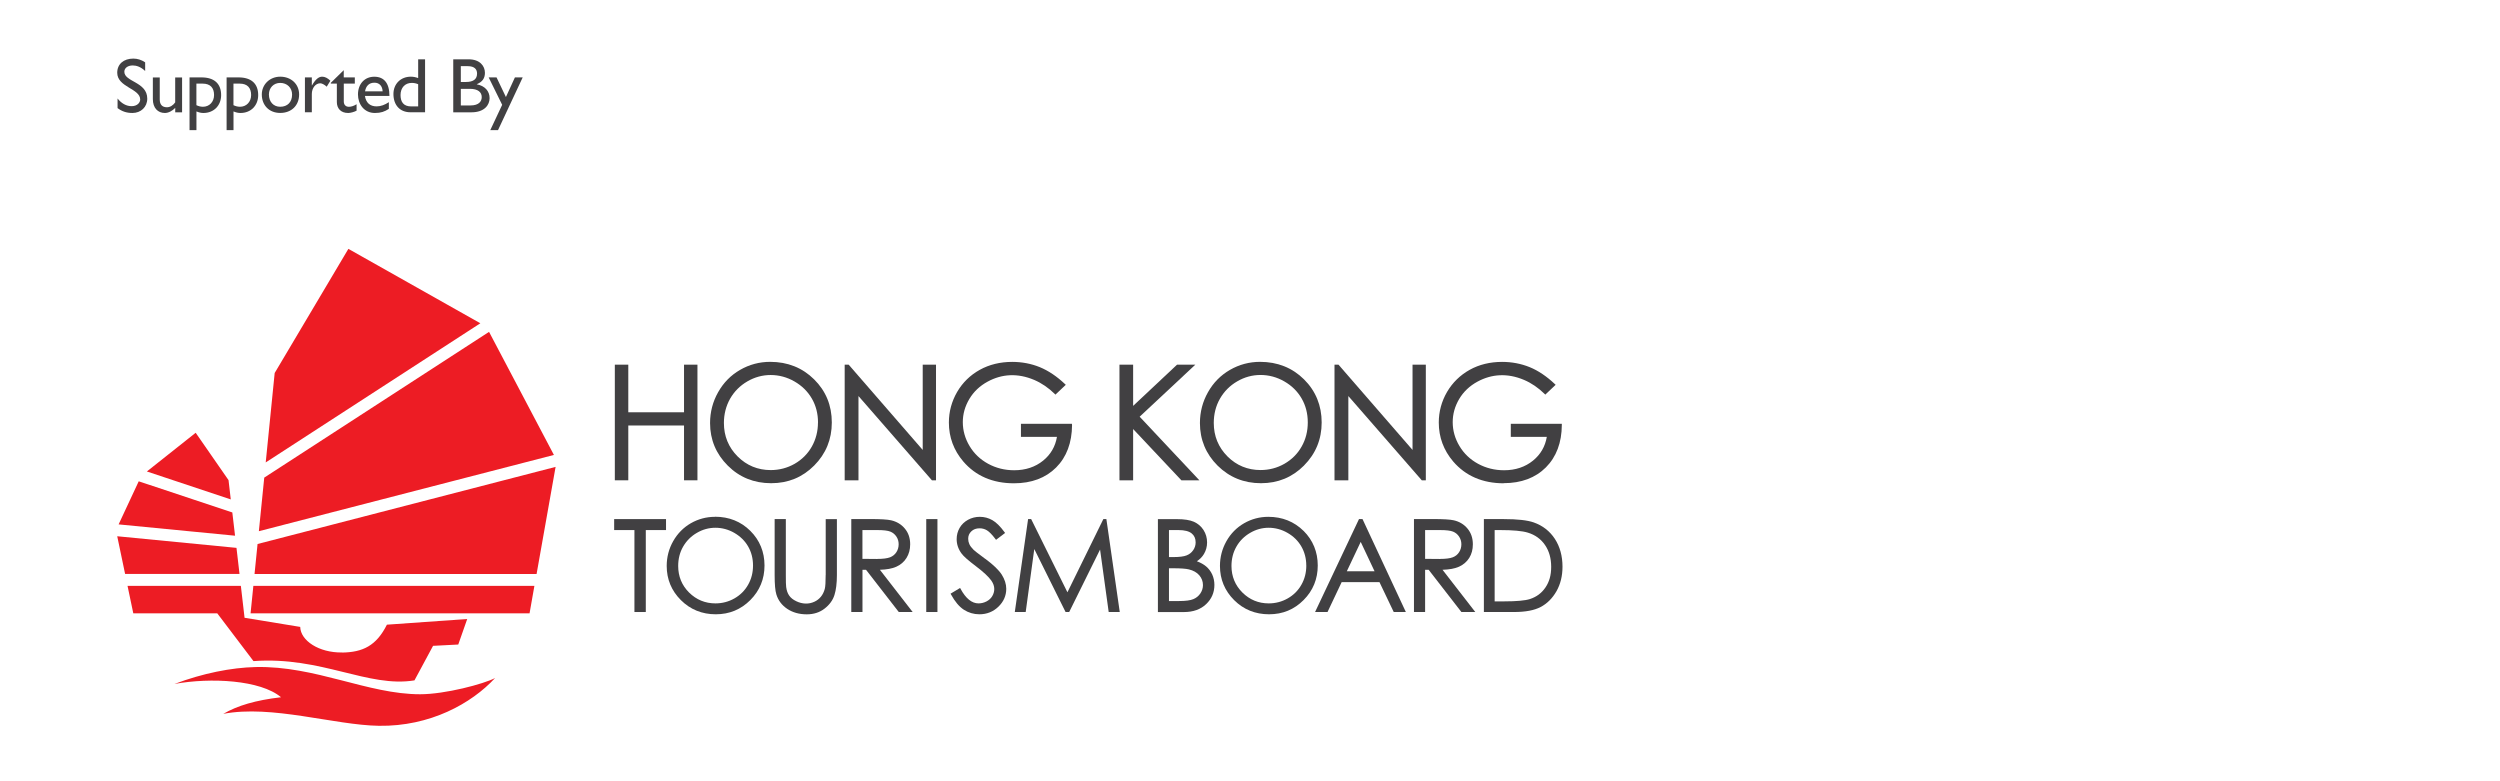 <?xml version="1.0" encoding="UTF-8" standalone="no"?><svg xmlns="http://www.w3.org/2000/svg" fill="none" height="200" style="" viewBox="0 0 640 200" width="640">
  <rect fill="white" height="200" width="640"/>
  <g clip-path="url(#clip0_976_1206)">
    <path d="M37.15 18.166C35.997 17.068 34.877 16.755 33.973 16.755C32.724 16.755 31.83 17.412 31.83 18.371C31.83 20.977 37.699 20.934 37.699 25.252C37.699 27.384 36.084 28.924 33.897 28.924C32.422 28.924 31.237 28.526 30.096 27.675V25.209C31.087 26.48 32.347 27.18 33.682 27.18C35.19 27.18 35.89 26.221 35.89 25.467C35.879 22.657 30.01 22.334 30.01 18.618C30.01 16.411 31.647 15 34.134 15C35.168 15 36.202 15.312 37.16 15.958V18.166H37.15Z" fill="#414042"/>
    <path d="M44.859 28.741V27.61C44.127 28.407 43.093 28.924 42.21 28.924C40.401 28.924 39.13 27.632 39.13 25.37V19.824H40.896V25.489C40.896 26.738 41.51 27.459 42.727 27.459C43.524 27.459 44.277 27.018 44.848 26.21V19.824H46.614V28.752H44.848L44.859 28.741Z" fill="#414042"/>
    <path d="M50.289 33.318H48.523V19.814H51.581C54.844 19.814 56.61 21.408 56.61 24.348C56.61 27.029 54.725 28.924 52.076 28.924C51.495 28.924 50.967 28.806 50.289 28.526V33.318ZM50.289 26.932C50.827 27.191 51.398 27.331 51.958 27.331C53.605 27.331 54.801 26.06 54.801 24.326C54.801 22.474 53.821 21.408 51.893 21.408H50.278V26.932H50.289Z" fill="#414042"/>
    <path d="M59.776 33.318H58.01V19.814H61.068C64.331 19.814 66.097 21.408 66.097 24.348C66.097 27.029 64.213 28.924 61.563 28.924C60.982 28.924 60.454 28.806 59.776 28.526V33.318ZM59.776 26.932C60.314 27.191 60.885 27.331 61.445 27.331C63.093 27.331 64.288 26.06 64.288 24.326C64.288 22.474 63.308 21.408 61.38 21.408H59.765V26.932H59.776Z" fill="#414042"/>
    <path d="M76.575 24.186C76.575 27.007 74.604 28.913 71.739 28.913C68.875 28.913 67.022 26.921 67.022 24.186C67.022 21.623 69.069 19.63 71.739 19.63C74.539 19.63 76.575 21.537 76.575 24.186ZM68.842 24.186C68.842 26.07 70.016 27.33 71.728 27.33C73.602 27.33 74.776 26.135 74.776 24.207C74.776 22.473 73.505 21.224 71.728 21.224C70.059 21.224 68.842 22.473 68.842 24.186Z" fill="#414042"/>
    <path d="M79.828 19.813V21.86H79.871C80.764 20.287 81.615 19.63 82.455 19.63C83.177 19.63 83.844 19.964 84.577 20.664L83.64 22.193C83.101 21.677 82.401 21.321 81.992 21.321C80.775 21.321 79.828 22.538 79.828 24.067V28.741H78.061V19.813H79.828Z" fill="#414042"/>
    <path d="M88.011 19.814H90.833V21.408H88.011V25.985C88.011 27.04 88.765 27.342 89.282 27.342C89.917 27.342 90.574 27.126 91.285 26.685V28.332C90.671 28.666 89.713 28.925 89.142 28.925C87.214 28.925 86.234 27.729 86.234 26.125V21.408H84.684V21.203L88 17.962V19.814H88.011Z" fill="#414042"/>
    <path d="M99.546 27.869C98.469 28.579 97.5 28.924 95.981 28.924C93.192 28.924 91.642 26.641 91.642 24.175C91.642 21.472 93.354 19.641 95.82 19.641C98.286 19.641 99.697 21.256 99.697 24.552H93.418C93.698 26.318 94.711 27.233 96.423 27.233C97.5 27.233 98.512 26.835 99.546 26.156V27.869ZM97.952 23.378C97.888 22.021 97.112 21.17 95.863 21.17C94.506 21.17 93.698 21.967 93.451 23.378H97.941H97.952Z" fill="#414042"/>
    <path d="M108.817 28.741H105.059C102.399 28.741 100.719 26.932 100.719 24.067C100.719 21.483 102.571 19.63 105.177 19.63C105.769 19.63 106.329 19.727 107.051 19.986V15.183H108.817V28.741ZM107.051 21.558C106.459 21.321 105.996 21.224 105.403 21.224C103.691 21.224 102.539 22.452 102.539 24.326C102.539 25.995 103.217 27.244 105.263 27.244H107.051V21.558Z" fill="#414042"/>
    <path d="M116.021 15.183H119.963C122.881 15.183 124.141 16.927 124.141 18.64C124.141 20.05 123.484 20.965 122.074 21.547V21.59C124.098 21.967 125.337 23.302 125.337 25.133C125.337 26.802 124.087 28.752 120.684 28.752H116.032V15.183H116.021ZM117.971 20.987H119.263C121.191 20.987 122.127 20.266 122.127 18.823C122.127 17.81 121.546 16.938 119.758 16.938H117.971V20.998V20.987ZM117.971 26.996H120.415C122.698 26.996 123.323 25.865 123.323 24.853C123.323 23.615 122.364 22.742 120.318 22.742H117.971V26.996Z" fill="#414042"/>
    <path d="M127.48 33.318H125.509L128.556 26.835L125.1 19.814H127.113L129.515 24.843L131.819 19.814H133.812L127.49 33.318H127.48Z" fill="#414042"/>
    <path d="M44.666 175.091C51.892 172.366 59.194 170.902 65.483 170.762C80.785 170.428 94.171 177.729 107.536 177.729C113.997 177.729 123.85 175.091 126.747 173.572C120.706 180.109 110.088 186 97.004 185.806C85.621 185.634 69.564 180.368 57.158 182.748C60.82 180.626 65.407 179.258 71.944 178.494C66.689 174.068 53.938 173.4 44.677 175.091H44.666ZM125.197 84.955L67.647 122.269L66.269 135.989L141.802 116.465L125.197 84.955ZM61.315 146.93L60.54 140.253L30.01 137.281L32.024 146.919H61.315V146.93ZM60.174 137.152L59.474 131.186L35.513 123.217L30.365 134.244L60.174 137.141V137.152ZM142.233 119.523L65.935 139.263L65.16 146.941H137.366L142.233 119.523ZM87.57 167.036C81.615 167.122 76.941 163.977 76.855 160.488L62.607 158.151L61.66 149.988H32.648L34.123 157.01H55.618L64.89 169.243C82.315 167.973 94.204 176.125 106.103 174.176L110.863 165.334L117.314 165L119.608 158.464L99.05 159.917C96.336 165.345 92.847 166.971 87.581 167.057L87.57 167.036ZM64.858 149.988L64.147 157.01H135.567L136.806 149.988H64.858ZM59.075 127.837L58.504 122.915L50.094 110.789L37.602 120.697L59.075 127.847V127.837ZM122.967 82.758L89.185 63.708L70.318 95.487L68.024 118.382L122.967 82.758Z" fill="#ED1C24"/>
    <path d="M160.843 108.926H175.111V122.958H178.547V93.354H175.111V105.544H160.843V93.354H157.396V122.958H160.843V108.926Z" fill="#414042"/>
    <path d="M212.943 108.151C212.943 103.8 211.424 100.085 208.409 97.113C205.404 94.141 201.625 92.633 197.166 92.633C194.42 92.633 191.825 93.322 189.466 94.69C187.097 96.047 185.213 97.963 183.845 100.397C182.477 102.809 181.777 105.469 181.777 108.302C181.777 112.545 183.307 116.206 186.311 119.2C189.305 122.194 193.042 123.701 197.414 123.701C201.786 123.701 205.437 122.183 208.431 119.178C211.424 116.174 212.943 112.469 212.943 108.162V108.151ZM209.4 108.151C209.4 110.412 208.861 112.491 207.817 114.343C206.772 116.185 205.297 117.66 203.423 118.737C201.549 119.803 199.492 120.341 197.295 120.341C194.011 120.341 191.157 119.168 188.831 116.852C186.505 114.526 185.32 111.64 185.32 108.291C185.32 106.029 185.859 103.929 186.903 102.077C187.959 100.225 189.445 98.728 191.319 97.64C193.182 96.553 195.195 96.004 197.295 96.004C199.395 96.004 201.485 96.553 203.38 97.651C205.275 98.739 206.772 100.203 207.827 102.023C208.883 103.843 209.411 105.911 209.411 108.151H209.4Z" fill="#414042"/>
    <path d="M219.77 101.388L238.487 122.861L238.573 122.958H239.618V93.354H236.215V115.183L217.261 93.354H216.238V122.958H219.77V101.388Z" fill="#414042"/>
    <path d="M274.424 108.765V108.495H261.361V111.845H270.58C270.16 114.311 268.975 116.357 267.047 117.918C265.034 119.555 262.535 120.384 259.627 120.384C257.215 120.384 254.975 119.824 252.961 118.726C250.948 117.628 249.343 116.098 248.202 114.181C247.06 112.265 246.479 110.208 246.479 108.086C246.479 105.965 247.039 104.026 248.148 102.142C249.257 100.279 250.829 98.782 252.843 97.694C256.461 95.724 260.489 95.454 264.764 97.263C266.649 98.071 268.415 99.277 270.009 100.839L270.192 101.022L272.841 98.513L272.636 98.319C270.558 96.348 268.383 94.894 266.186 93.99C263.989 93.096 261.609 92.644 259.132 92.644C256.063 92.644 253.263 93.322 250.818 94.679C248.374 96.036 246.425 97.942 245.025 100.343C243.625 102.756 242.914 105.383 242.914 108.172C242.914 111.92 244.152 115.269 246.597 118.134C249.774 121.838 254.135 123.723 259.574 123.723C264.054 123.723 267.683 122.366 270.364 119.684C273.046 117.003 274.413 113.341 274.446 108.797L274.424 108.765Z" fill="#414042"/>
    <path d="M307.043 122.958L291.751 106.675L306.009 93.354H301.325L290.082 103.908V93.354H286.582V122.958H290.082V109.831L302.434 122.958H307.043Z" fill="#414042"/>
    <path d="M333.824 119.168C336.818 116.163 338.347 112.458 338.347 108.151C338.347 103.843 336.829 100.085 333.824 97.113C330.82 94.141 327.029 92.633 322.581 92.633C319.835 92.633 317.24 93.322 314.871 94.69C312.512 96.047 310.617 97.963 309.249 100.397C307.882 102.809 307.182 105.469 307.182 108.302C307.182 112.534 308.7 116.206 311.705 119.2C314.709 122.183 318.446 123.701 322.807 123.701C327.169 123.701 330.82 122.183 333.824 119.178V119.168ZM314.235 116.841C311.909 114.515 310.725 111.64 310.725 108.28C310.725 106.008 311.252 103.908 312.308 102.066C313.374 100.203 314.86 98.707 316.723 97.63C318.575 96.542 320.589 95.993 322.7 95.993C324.81 95.993 326.889 96.542 328.784 97.64C330.69 98.728 332.176 100.203 333.221 102.013C334.266 103.822 334.793 105.879 334.793 108.14C334.793 110.402 334.266 112.491 333.21 114.332C332.176 116.174 330.69 117.649 328.816 118.726C326.953 119.792 324.897 120.331 322.689 120.331C319.404 120.331 316.551 119.157 314.225 116.841H314.235Z" fill="#414042"/>
    <path d="M345.176 101.388L363.892 122.861L363.968 122.958H365.012V93.354H361.609V115.183L342.656 93.354H341.633V122.958H345.176V101.388Z" fill="#414042"/>
    <path d="M384.955 123.69C389.435 123.69 393.064 122.334 395.746 119.652C398.427 116.971 399.806 113.309 399.827 108.765V108.495H386.765V111.845H395.983C395.563 114.311 394.378 116.357 392.451 117.918C390.437 119.555 387.949 120.384 385.042 120.384C382.629 120.384 380.389 119.824 378.376 118.726C376.362 117.628 374.757 116.098 373.616 114.181C372.474 112.265 371.893 110.219 371.893 108.086C371.893 105.954 372.453 104.016 373.551 102.142C374.66 100.279 376.233 98.782 378.246 97.694C381.865 95.734 385.903 95.454 390.168 97.263C392.063 98.071 393.818 99.277 395.412 100.839L395.595 101.022L398.244 98.513L398.04 98.319C395.961 96.348 393.786 94.883 391.6 93.99C389.392 93.096 387.023 92.644 384.546 92.644C381.466 92.644 378.666 93.322 376.233 94.679C373.799 96.036 371.85 97.942 370.439 100.343C369.039 102.756 368.328 105.383 368.328 108.172C368.328 111.92 369.567 115.269 372.011 118.134C375.188 121.838 379.549 123.723 384.977 123.723L384.955 123.69Z" fill="#414042"/>
    <path d="M157.225 135.698H162.415V156.676H165.323V135.698H170.503V132.888H157.225V135.698Z" fill="#414042"/>
    <path d="M183.039 132.306C180.831 132.306 178.742 132.866 176.846 133.953C174.951 135.052 173.433 136.592 172.334 138.541C171.236 140.469 170.676 142.612 170.676 144.884C170.676 148.287 171.903 151.238 174.316 153.639C176.728 156.041 179.732 157.257 183.232 157.257C186.732 157.257 189.672 156.03 192.084 153.617C194.486 151.205 195.714 148.233 195.714 144.765C195.714 141.298 194.486 138.282 192.074 135.892C189.661 133.501 186.625 132.284 183.039 132.284V132.306ZM192.774 144.765C192.774 146.575 192.354 148.233 191.514 149.698C190.685 151.173 189.5 152.347 188.025 153.187C186.538 154.037 184.891 154.468 183.146 154.468C180.529 154.468 178.268 153.531 176.405 151.69C174.553 149.848 173.616 147.555 173.616 144.884C173.616 143.064 174.036 141.395 174.876 139.941C175.726 138.466 176.9 137.281 178.386 136.419C179.862 135.547 181.466 135.106 183.146 135.106C184.826 135.106 186.485 135.547 187.992 136.419C189.5 137.292 190.695 138.455 191.524 139.898C192.354 141.341 192.774 142.978 192.774 144.765Z" fill="#414042"/>
    <path d="M211.371 147.189C211.371 148.987 211.296 150.193 211.145 150.753C210.93 151.54 210.596 152.218 210.154 152.756C209.702 153.306 209.142 153.747 208.474 154.049C207.042 154.716 205.405 154.663 203.855 153.919C203.025 153.521 202.412 153.036 202.024 152.455C201.625 151.884 201.378 151.173 201.259 150.269C201.195 149.87 201.173 148.837 201.173 147.189V132.888H198.309V147.189C198.309 149.59 198.449 151.227 198.75 152.175C199.224 153.715 200.161 154.953 201.55 155.879C202.928 156.795 204.598 157.269 206.525 157.269C208.313 157.269 209.853 156.773 211.102 155.793C212.362 154.813 213.213 153.639 213.622 152.315C214.031 151.023 214.247 149.3 214.247 147.2V132.898H211.382V147.2L211.371 147.189Z" fill="#414042"/>
    <path d="M229.399 145.11C230.551 144.604 231.445 143.84 232.069 142.827C232.694 141.815 233.006 140.674 233.006 139.338C233.006 137.766 232.554 136.409 231.649 135.332C230.756 134.245 229.571 133.534 228.139 133.2C227.202 132.985 225.414 132.877 222.83 132.877H217.93V156.666H220.794V145.875H221.71L230.077 156.666H233.631L225.253 145.864C226.997 145.81 228.365 145.563 229.409 145.1L229.399 145.11ZM224.52 143.097L220.783 143.064V135.698H224.617C226.168 135.698 227.288 135.828 227.934 136.097C228.569 136.355 229.076 136.765 229.474 137.357C229.872 137.949 230.056 138.606 230.056 139.338C230.056 140.071 229.862 140.771 229.474 141.363C229.086 141.955 228.548 142.397 227.859 142.666C227.137 142.946 226.017 143.086 224.52 143.086V143.097Z" fill="#414042"/>
    <path d="M239.985 132.888H237.12V156.676H239.985V132.888Z" fill="#414042"/>
    <path d="M252.217 143.064C250.139 141.524 249.45 140.964 249.245 140.759C248.717 140.232 248.341 139.736 248.147 139.284C247.953 138.842 247.856 138.401 247.856 137.927C247.856 137.162 248.114 136.538 248.664 136.021C249.213 135.493 249.902 135.246 250.785 135.246C251.453 135.246 252.088 135.418 252.659 135.763C253.251 136.118 253.973 136.861 254.823 137.981L254.985 138.196L257.3 136.441L257.15 136.226C256.073 134.75 255.028 133.716 254.037 133.156C253.047 132.596 251.97 132.306 250.828 132.306C249.741 132.306 248.739 132.564 247.824 133.059C246.908 133.566 246.176 134.255 245.67 135.127C245.164 135.999 244.905 136.969 244.905 138.024C244.905 139.349 245.336 140.609 246.187 141.739C246.671 142.418 247.877 143.473 249.87 144.981C251.765 146.413 253.079 147.641 253.79 148.642C254.285 149.364 254.533 150.064 254.533 150.785C254.533 151.421 254.36 152.024 254.027 152.594C253.703 153.154 253.208 153.607 252.573 153.951C251.905 154.296 251.227 154.468 250.494 154.468C248.793 154.468 247.253 153.219 245.918 150.764L245.788 150.516L243.344 151.981L243.473 152.207C244.453 154.005 245.551 155.308 246.736 156.084C247.931 156.859 249.267 157.257 250.731 157.257C252.627 157.257 254.263 156.6 255.588 155.319C256.923 154.037 257.602 152.487 257.602 150.731C257.602 149.525 257.203 148.298 256.439 147.091C255.663 145.896 254.285 144.572 252.228 143.053L252.217 143.064Z" fill="#414042"/>
    <path d="M282.458 132.888L273.261 151.626L263.978 132.888H263.192L259.789 156.676H262.578L264.775 140.555L272.712 156.526L272.787 156.676H273.713L281.618 140.684L283.825 156.676H286.658L283.233 132.888H282.458Z" fill="#414042"/>
    <path d="M308.733 144.981C308.151 144.485 307.365 144.044 306.396 143.678C307.171 143.172 307.785 142.547 308.216 141.815C308.744 140.921 309.013 139.93 309.013 138.864C309.013 137.712 308.711 136.646 308.108 135.698C307.516 134.761 306.687 134.05 305.642 133.576C304.608 133.124 303.144 132.898 301.281 132.898H296.424V156.687H303.079C305.448 156.687 307.354 156.008 308.754 154.673C310.165 153.348 310.887 151.69 310.887 149.741C310.887 148.782 310.693 147.888 310.327 147.07C309.95 146.251 309.411 145.541 308.733 144.97V144.981ZM305.448 140.856C305.039 141.459 304.479 141.901 303.768 142.181C303.047 142.472 301.884 142.612 300.311 142.612H299.256V135.698H301.679C303.241 135.698 304.371 135.989 305.061 136.549C305.75 137.109 306.084 137.862 306.084 138.853C306.084 139.585 305.868 140.253 305.459 140.856H305.448ZM299.245 145.476H300.29C302.207 145.476 303.574 145.573 304.361 145.767C305.481 146.036 306.374 146.531 307.01 147.264C307.634 147.985 307.957 148.836 307.957 149.784C307.957 150.559 307.731 151.259 307.29 151.927C306.837 152.584 306.234 153.079 305.491 153.381C304.737 153.704 303.521 153.865 301.862 153.865H299.256V145.476H299.245Z" fill="#414042"/>
    <path d="M333.716 135.913C331.293 133.523 328.256 132.306 324.681 132.306C322.474 132.306 320.384 132.866 318.489 133.953C316.583 135.052 315.064 136.592 313.966 138.541C312.868 140.49 312.308 142.622 312.308 144.884C312.308 148.287 313.535 151.238 315.948 153.639C318.36 156.04 321.364 157.257 324.875 157.257C328.386 157.257 331.315 156.03 333.716 153.617C336.129 151.205 337.345 148.222 337.345 144.765C337.345 141.309 336.118 138.293 333.706 135.892L333.716 135.913ZM334.416 144.765C334.416 146.575 333.996 148.233 333.156 149.698C332.327 151.173 331.143 152.347 329.667 153.187C328.181 154.037 326.533 154.468 324.789 154.468C322.172 154.468 319.911 153.531 318.058 151.69C316.206 149.848 315.258 147.555 315.258 144.884C315.258 143.075 315.678 141.405 316.518 139.941C317.347 138.476 318.532 137.292 320.029 136.419C321.504 135.547 323.109 135.106 324.778 135.106C326.447 135.106 328.116 135.547 329.613 136.419C331.121 137.281 332.316 138.455 333.146 139.898C333.975 141.341 334.406 142.978 334.406 144.765H334.416Z" fill="#414042"/>
    <path d="M347.9 132.888L336.657 156.676H339.845L343.463 149.03H353.145L356.795 156.676H359.897L348.805 132.888H347.9ZM351.885 146.241H344.788L348.342 138.724L351.885 146.241Z" fill="#414042"/>
    <path d="M373.444 145.11C374.585 144.604 375.49 143.84 376.125 142.827C376.75 141.815 377.051 140.674 377.051 139.338C377.051 137.766 376.599 136.42 375.694 135.332C374.8 134.245 373.616 133.534 372.184 133.2C371.247 132.985 369.459 132.877 366.875 132.877H361.975V156.666H364.828V145.875H365.744L374.111 156.666H377.665L369.287 145.864C371.031 145.81 372.399 145.563 373.444 145.1V145.11ZM368.565 143.097L364.828 143.064V135.698H368.662C370.213 135.698 371.322 135.828 371.979 136.097C372.614 136.355 373.12 136.765 373.519 137.357C373.917 137.96 374.111 138.606 374.111 139.338C374.111 140.071 373.917 140.771 373.53 141.363C373.142 141.966 372.614 142.397 371.914 142.666C371.193 142.946 370.073 143.086 368.576 143.086L368.565 143.097Z" fill="#414042"/>
    <path d="M398.051 137.96C396.748 135.968 394.928 134.546 392.623 133.738C391.03 133.178 388.456 132.888 384.967 132.888H379.873V156.676H387.541C390.513 156.676 392.763 156.256 394.422 155.384C396.059 154.523 397.416 153.166 398.45 151.367C399.473 149.569 400 147.447 400 145.078C400 142.343 399.343 139.952 398.051 137.96ZM382.641 135.698H384.019C387.314 135.698 389.705 135.914 391.127 136.355C393 136.926 394.476 137.992 395.52 139.521C396.576 141.051 397.103 142.935 397.103 145.11C397.103 147.286 396.608 148.955 395.639 150.387C394.67 151.82 393.367 152.8 391.654 153.359C390.448 153.747 388.219 153.952 385.053 153.952H382.63V135.709L382.641 135.698Z" fill="#414042"/>
  </g>
  <defs>
    <clipPath id="clip0_976_1206">
      <rect fill="white" height="170.807" transform="translate(30 15)" width="370"/>
    </clipPath>
  </defs>
</svg>